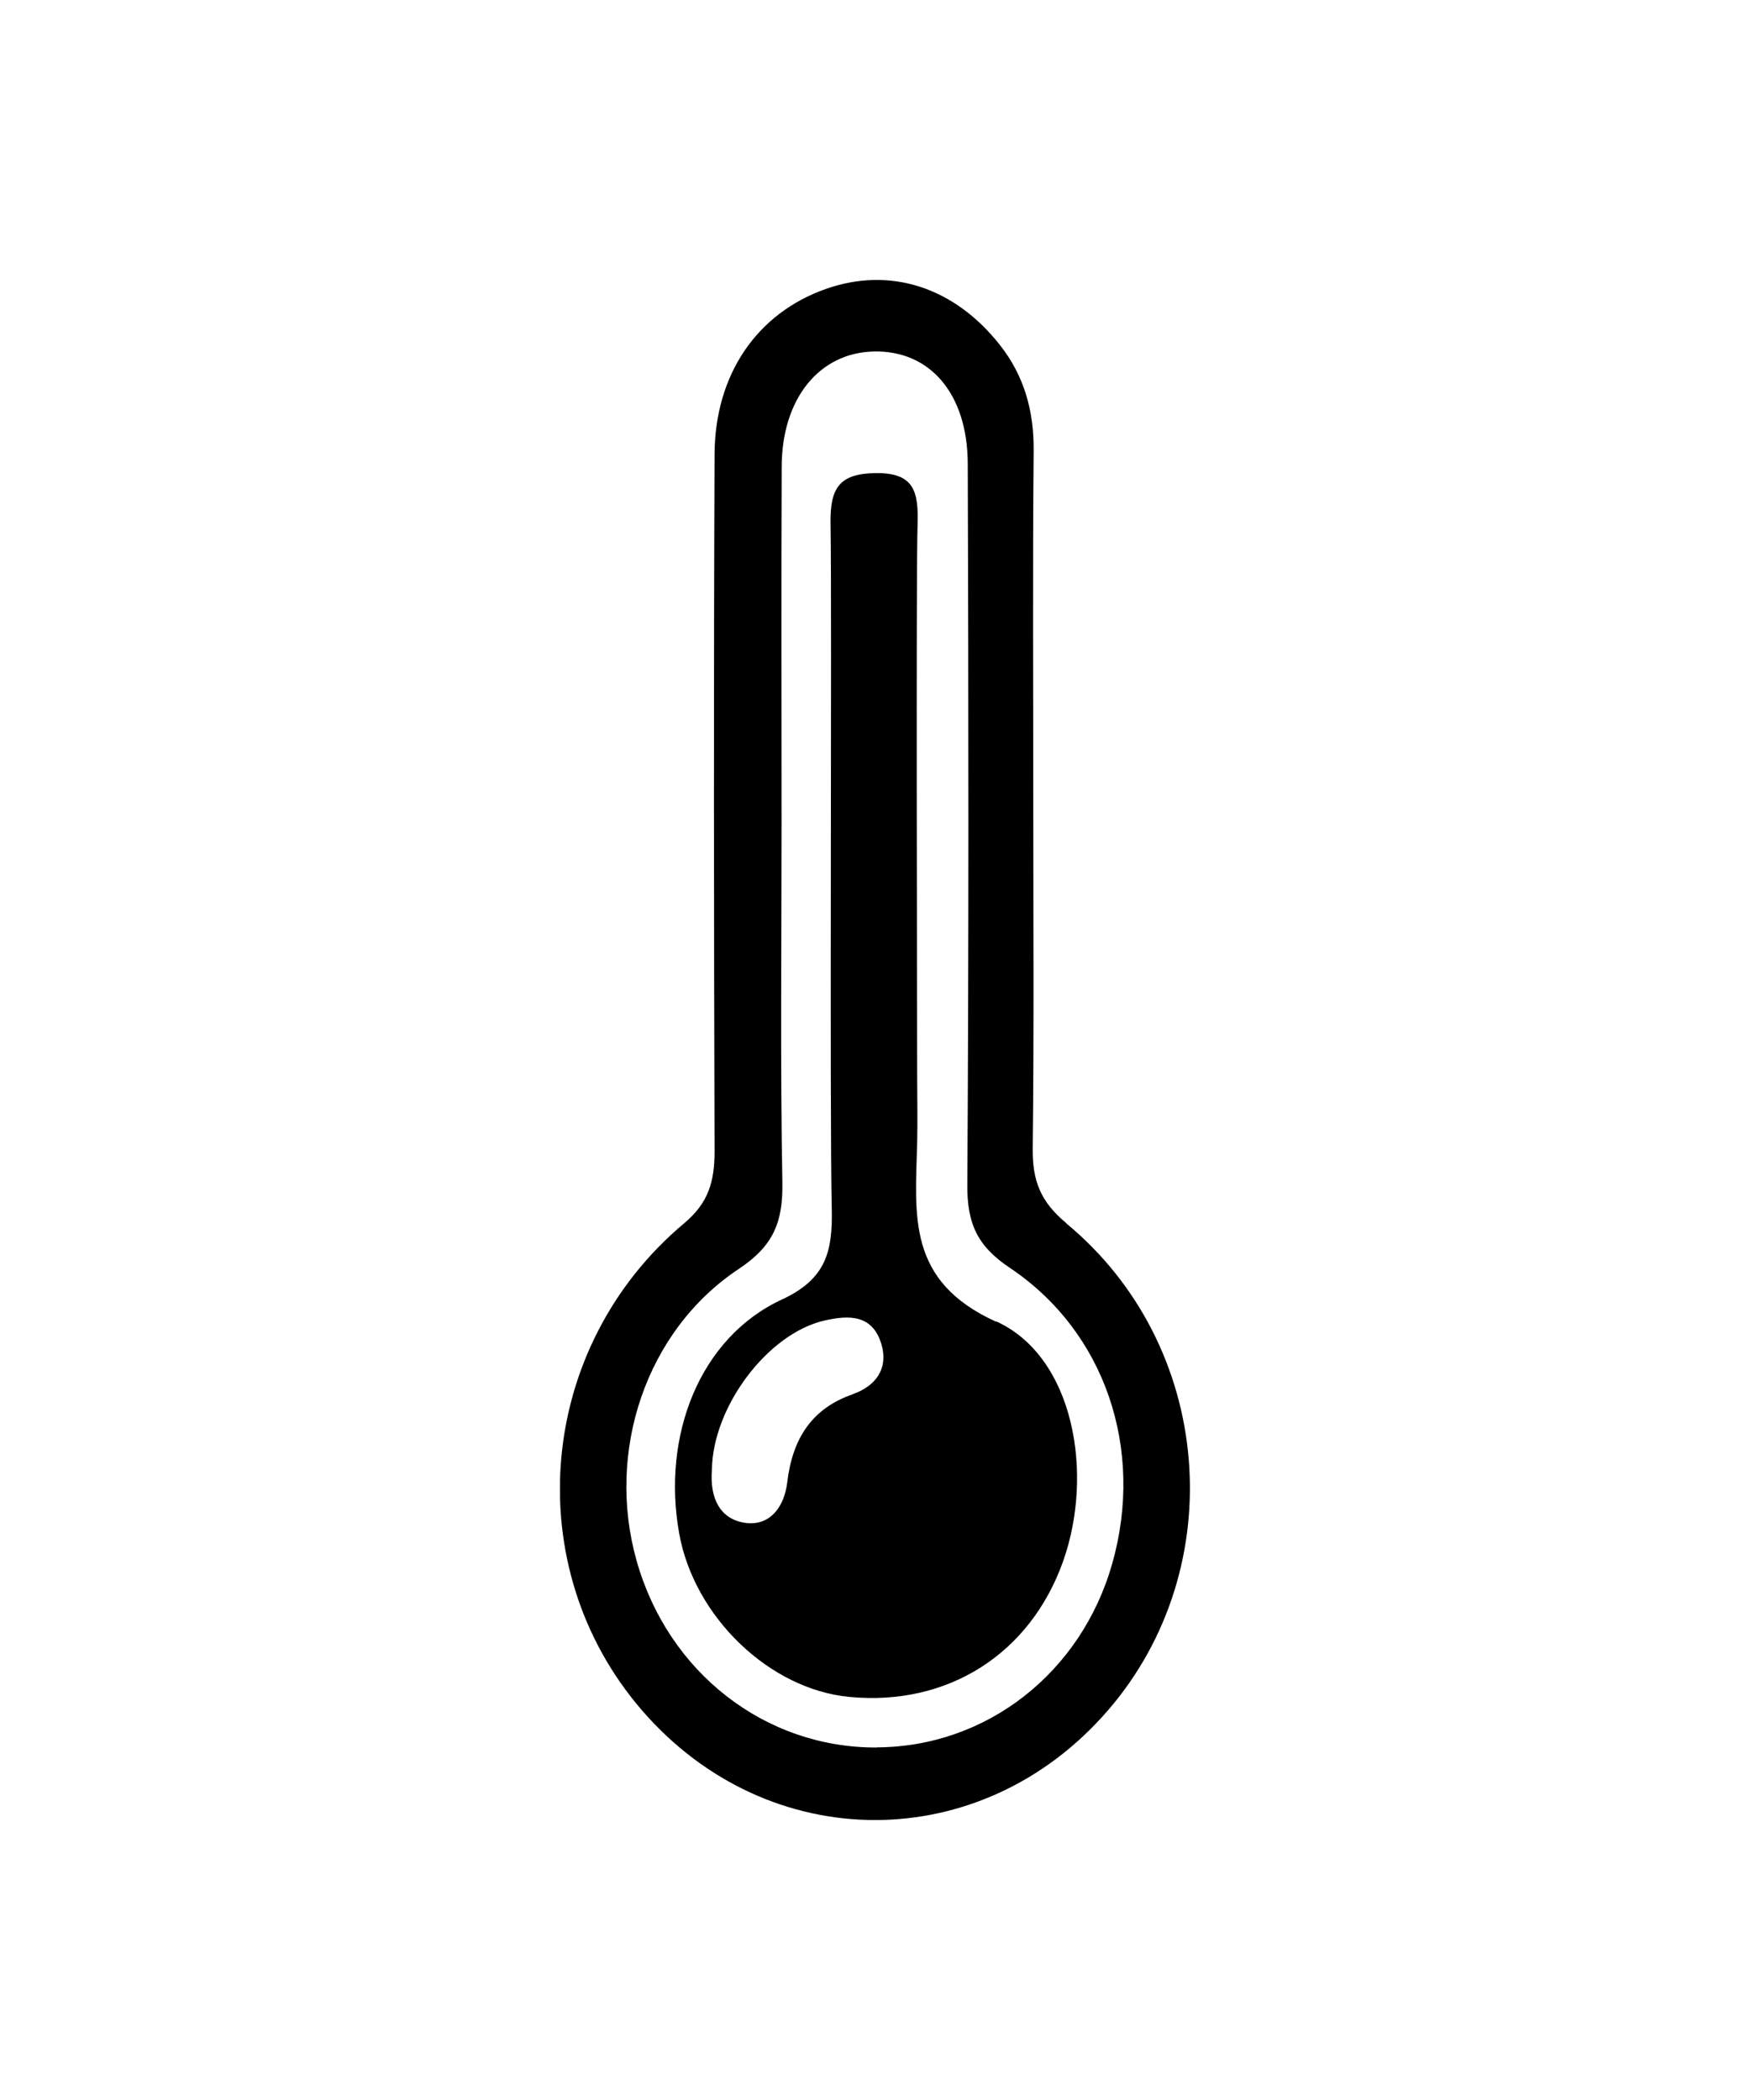 <svg width="50" height="60" viewBox="0 0 50 60" fill="none" xmlns="http://www.w3.org/2000/svg">
<g id="Icon-Rembourrage-Chaud">
<g id="Calque_1" clip-path="url(#clip0_4245_434)">
<path id="Vector" d="M30.471 34.951C29.721 34.331 29.495 33.728 29.506 32.798C29.545 29.511 29.522 26.22 29.522 22.929C29.522 19.581 29.502 16.238 29.533 12.89C29.545 11.736 29.26 10.733 28.565 9.852C27.258 8.196 25.424 7.609 23.591 8.257C21.642 8.946 20.424 10.68 20.416 12.988C20.389 19.622 20.397 26.257 20.416 32.896C20.416 33.764 20.239 34.372 19.547 34.951C15.323 38.495 14.804 44.766 18.337 48.861C21.95 53.044 28.038 53.048 31.651 48.873C35.183 44.791 34.68 38.438 30.467 34.955L30.471 34.951ZM25.048 49.929C21.857 49.941 19.086 47.784 18.187 44.587C17.314 41.488 18.44 38.026 21.112 36.252C22.096 35.599 22.376 34.918 22.353 33.772C22.292 30.367 22.33 26.958 22.33 23.549C22.33 20.14 22.319 16.735 22.334 13.326C22.342 11.385 23.41 10.076 24.967 10.043C26.562 10.007 27.642 11.238 27.65 13.245C27.673 20.116 27.68 26.991 27.638 33.862C27.631 34.967 27.93 35.607 28.845 36.219C31.59 38.054 32.697 41.418 31.782 44.66C30.901 47.792 28.188 49.913 25.048 49.925V49.929Z" fill="black"/>
<path id="Vector_2" d="M28.461 37.764C25.901 36.602 26.151 34.738 26.205 32.642C26.22 32.01 26.205 31.374 26.205 30.738C26.205 29.294 26.17 16.433 26.216 14.993C26.247 14.047 26.124 13.501 25.01 13.517C23.976 13.533 23.714 13.949 23.73 14.956C23.772 17.668 23.699 31.798 23.764 34.506C23.795 35.754 23.607 36.541 22.342 37.128C19.997 38.212 18.902 41.01 19.405 43.811C19.832 46.201 21.992 48.273 24.275 48.484C27.081 48.75 29.43 47.257 30.372 44.615C31.263 42.115 30.691 38.767 28.461 37.752V37.764ZM24.368 39.835C23.199 40.239 22.642 41.096 22.492 42.355C22.411 43.045 22.008 43.595 21.32 43.514C20.562 43.42 20.278 42.792 20.34 42.001C20.359 40.19 21.942 38.09 23.568 37.727C24.241 37.576 24.921 37.548 25.179 38.392C25.398 39.118 25.002 39.611 24.368 39.831V39.835Z" fill="black"/>
</g>
</g>
<defs>
<clipPath id="clip0_4245_434">
<rect width="18" height="44" fill="white" transform="translate(16 8)"/>
</clipPath>
</defs>
</svg>

